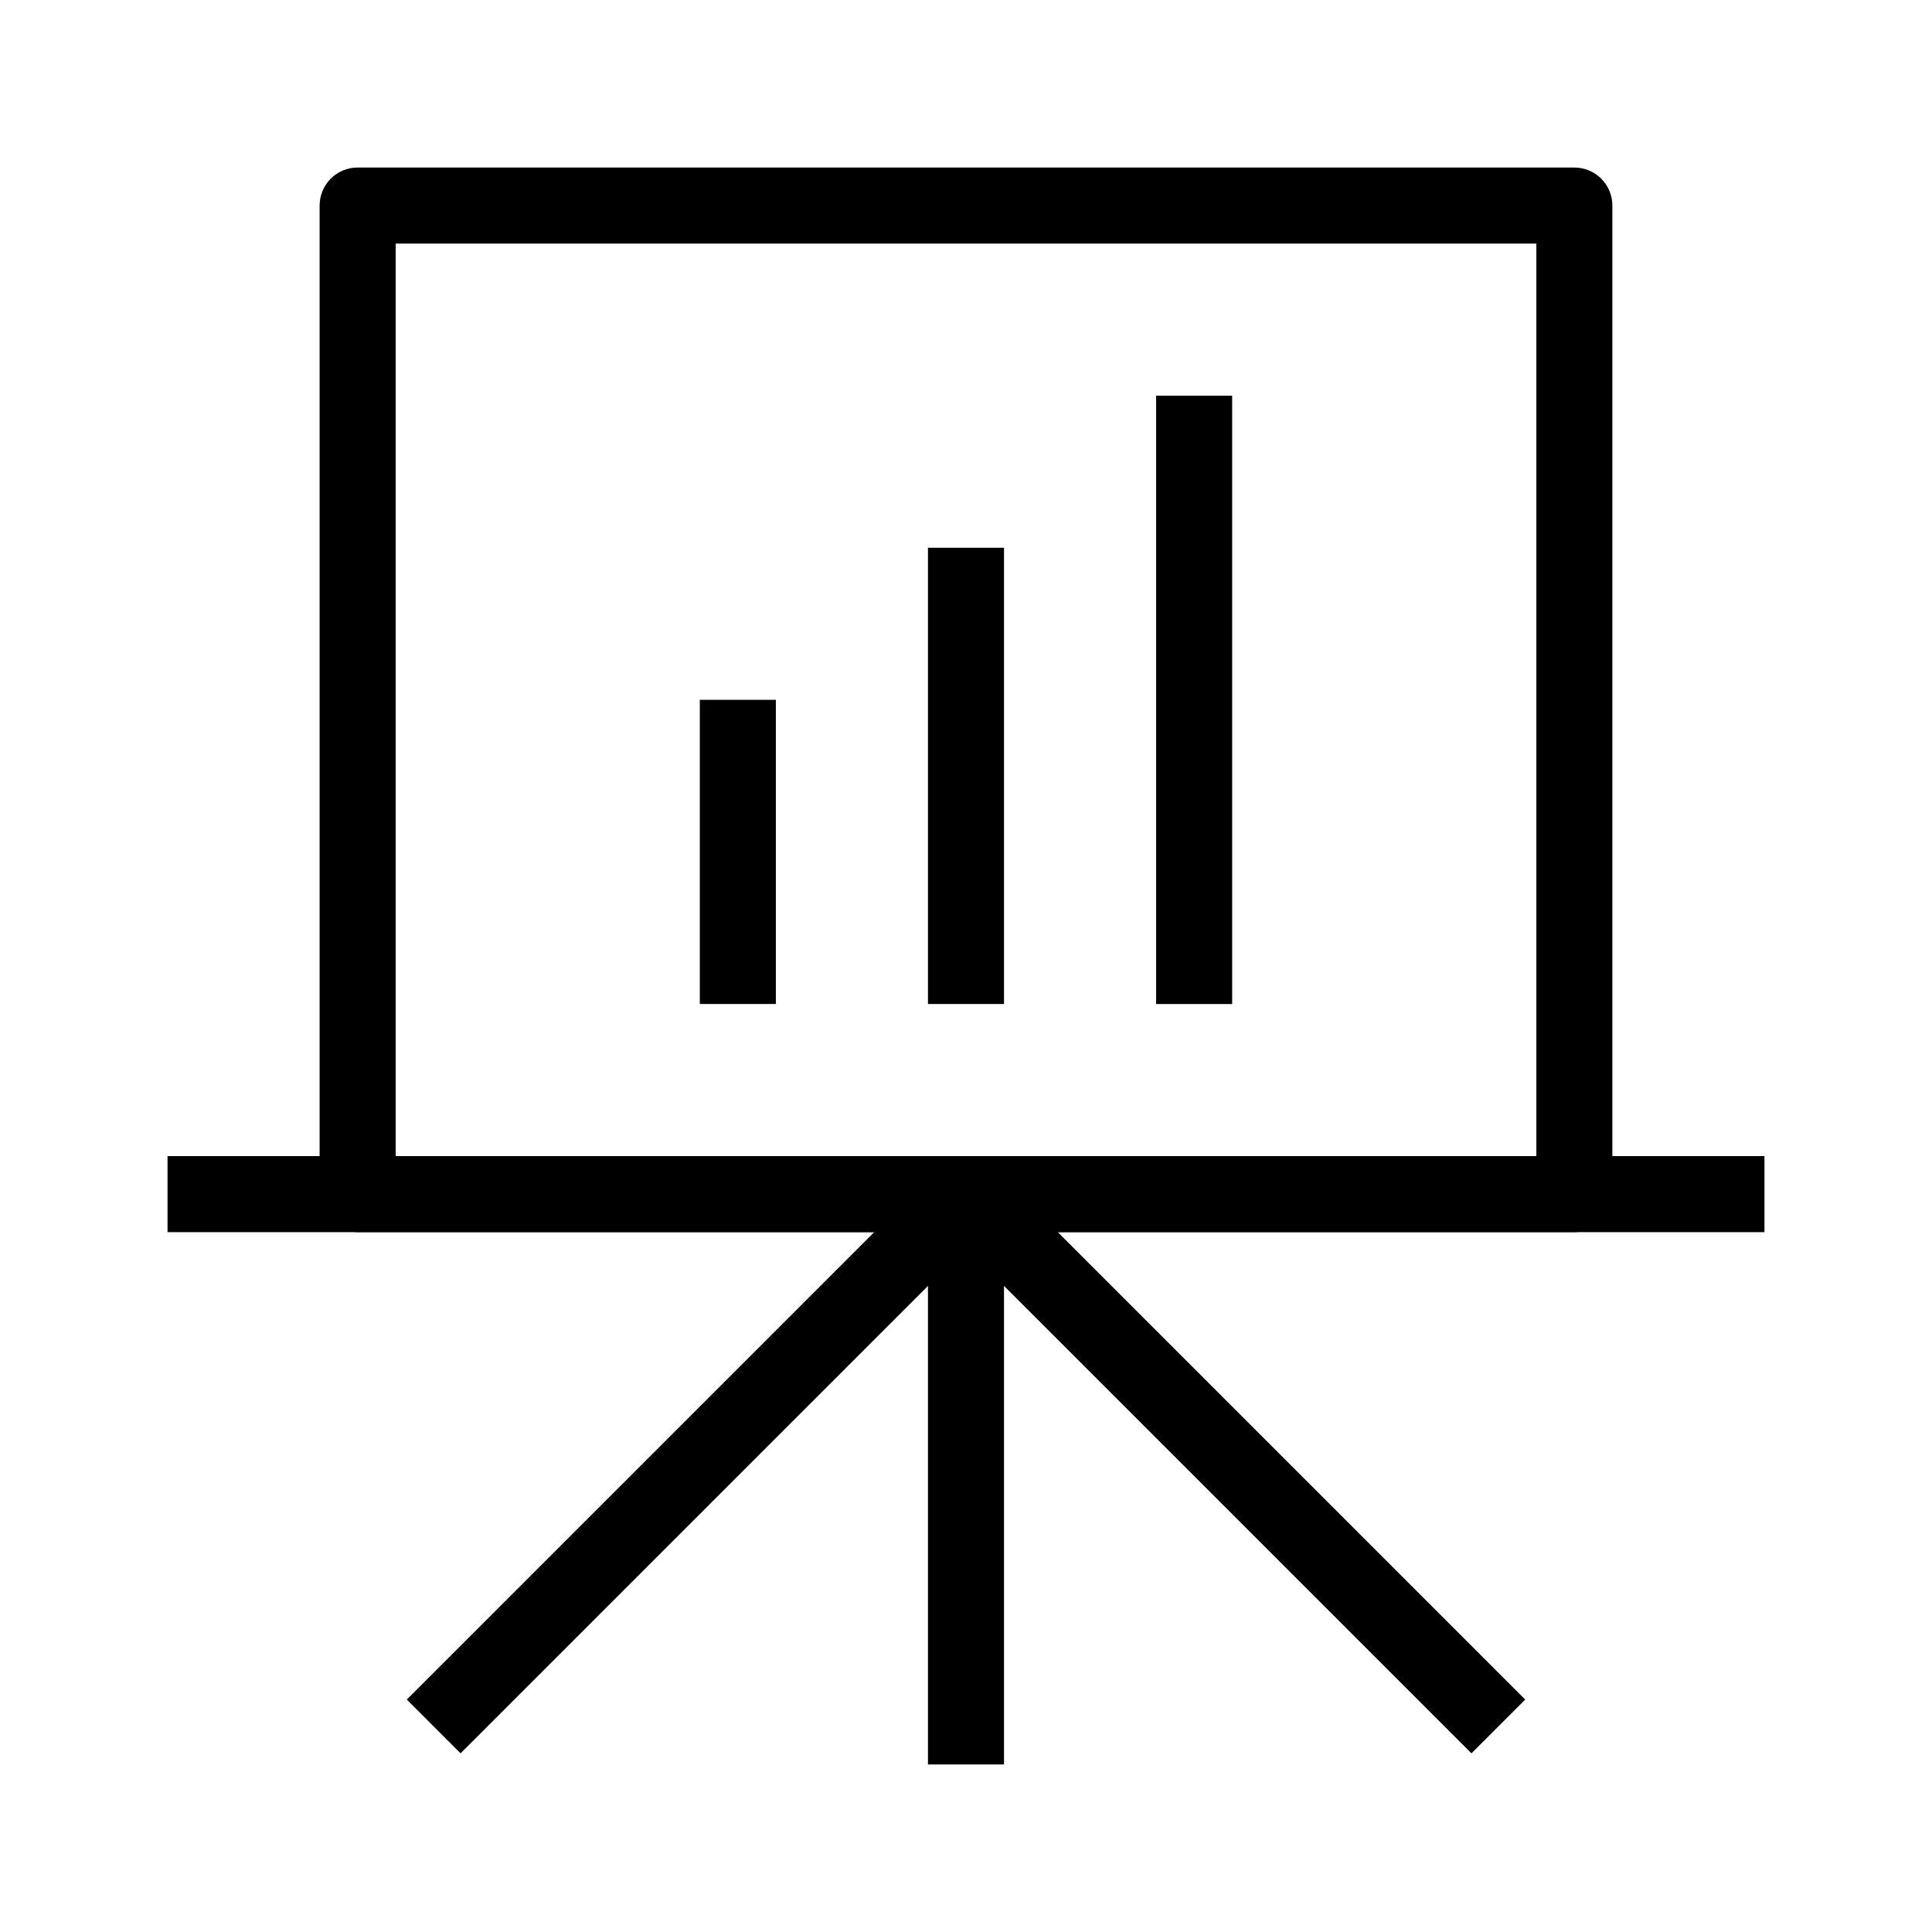 <?xml version="1.0" encoding="UTF-8"?>
<!-- Uploaded to: SVG Repo, www.svgrepo.com, Generator: SVG Repo Mixer Tools -->
<svg fill="#000000" width="800px" height="800px" version="1.1" viewBox="144 144 512 512" xmlns="http://www.w3.org/2000/svg">
 <g>
  <path d="m561.22 470.53h-322.44c-5.566 0-10.078-4.512-10.078-10.074v-261.98c0-5.566 4.512-10.078 10.078-10.078h322.44c2.672 0 5.234 1.062 7.125 2.953 1.887 1.887 2.949 4.449 2.949 7.125v261.98c0 2.672-1.062 5.234-2.949 7.125-1.891 1.887-4.453 2.949-7.125 2.949zm-312.36-20.152h302.29v-241.83h-302.29z"/>
  <path d="m188.4 450.38h423.2v20.152h-423.2z"/>
  <path d="m389.92 460.46h20.152v151.14h-20.152z"/>
  <path d="m251.81 594.4 141.07-141.07 14.25 14.25-141.07 141.07z"/>
  <path d="m392.88 467.58 14.25-14.25 141.07 141.07-14.25 14.25z"/>
  <path d="m329.46 329.46h20.152v80.609h-20.152z"/>
  <path d="m389.92 289.16h20.152v120.91h-20.152z"/>
  <path d="m450.38 248.86h20.152v161.22h-20.152z"/>
 </g>
</svg>